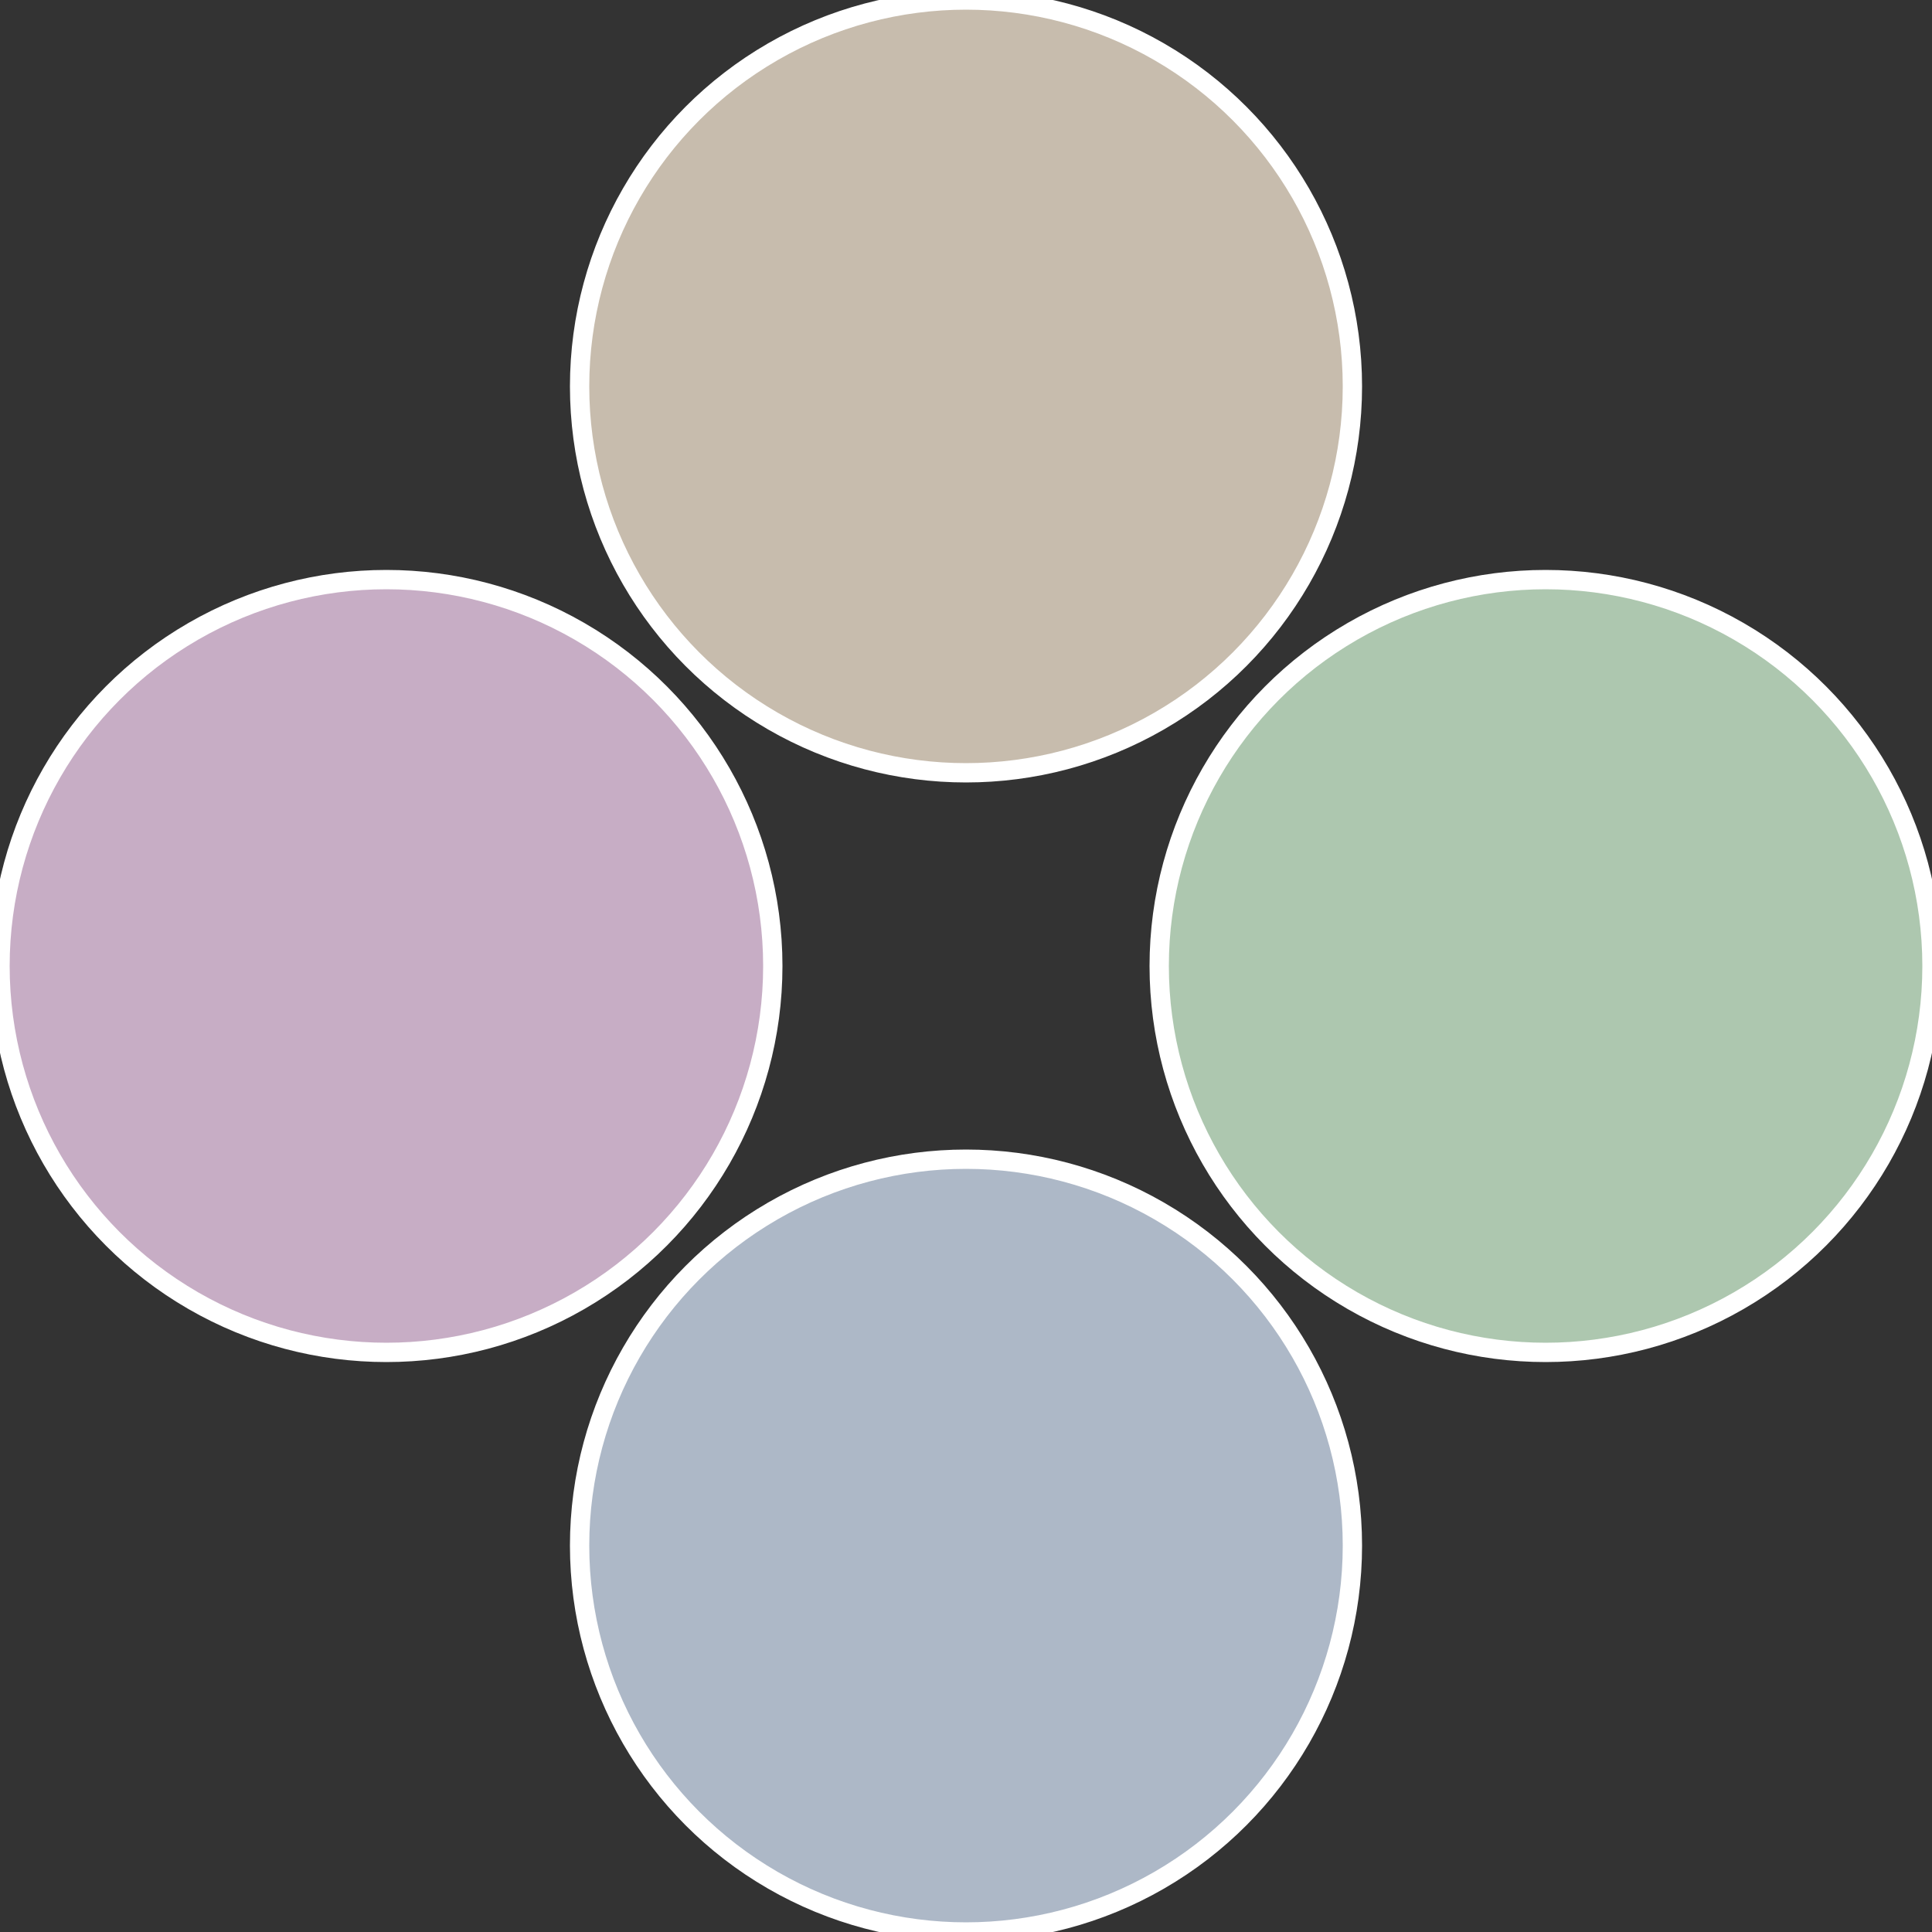 <?xml version="1.0" standalone="no"?>
<svg width="500" height="500" viewBox="-1 -1 2 2" xmlns="http://www.w3.org/2000/svg">
 
                <rect x="-1" y="-1" width="2" height="2" fill="#333333" stroke="none"/>
 
                <circle cx="0.6" cy="0" r="0.4" fill="#adc7af" stroke="#fff" stroke-width="1%" />
             
                <circle cx="3.6739403974421E-17" cy="0.6" r="0.4" fill="#adb8c7" stroke="#fff" stroke-width="1%" />
             
                <circle cx="-0.6" cy="7.3478807948841E-17" r="0.4" fill="#c7adc5" stroke="#fff" stroke-width="1%" />
             
                <circle cx="-1.1021821192326E-16" cy="-0.6" r="0.4" fill="#c7bcad" stroke="#fff" stroke-width="1%" />
            </svg>
